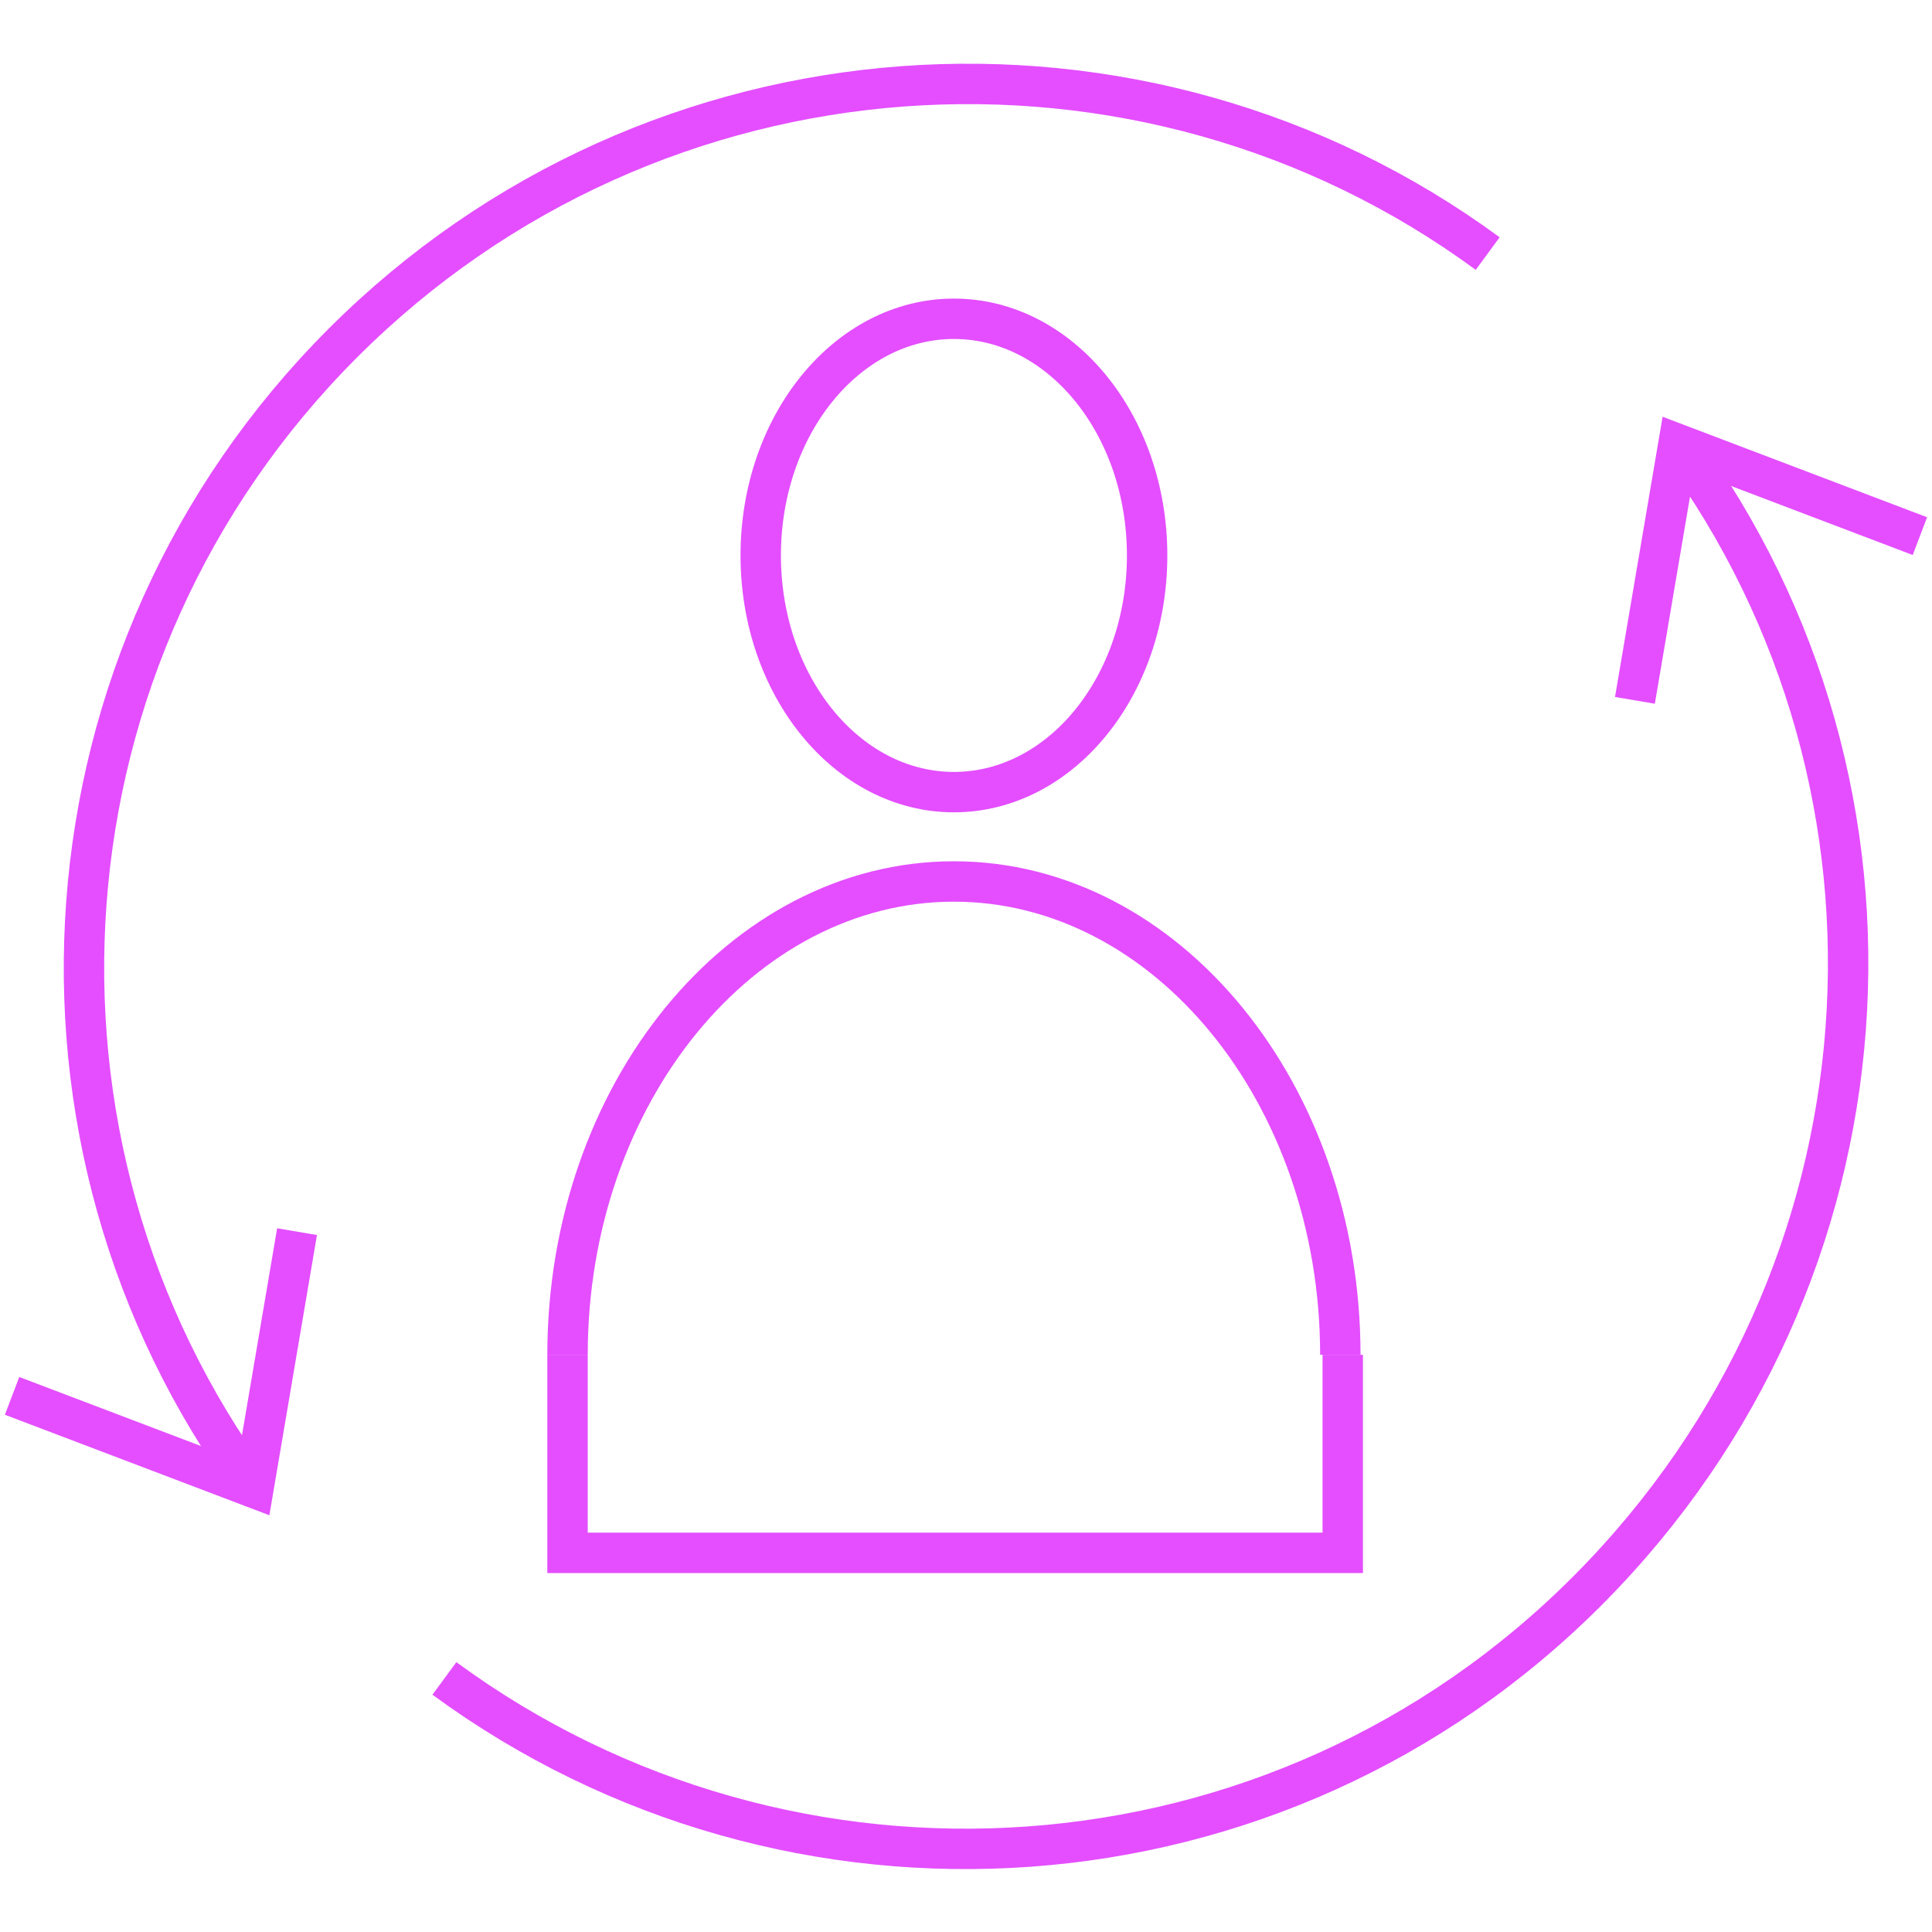<svg width="80" height="80" viewBox="0 0 80 80" fill="none" xmlns="http://www.w3.org/2000/svg">
<path d="M39.5 32.8C43.918 32.8 47.5 28.412 47.5 23C47.5 17.588 43.918 13.2 39.5 13.2C35.082 13.2 31.5 17.588 31.5 23C31.5 28.412 35.082 32.8 39.5 32.8Z" stroke="#E44EFF" stroke-width="1.673" stroke-miterlimit="10"/>
<path d="M23.5 56.1C23.5 45.3 30.7 36.5 39.5 36.5C48.3 36.5 55.5 45.3 55.5 56.1" stroke="#E44EFF" stroke-width="1.673" stroke-miterlimit="10"/>
<path d="M55.6 56.1V64.3H23.5V56.1" stroke="#E44EFF" stroke-width="1.673" stroke-miterlimit="10"/>
<path d="M61.602 10.5C47.302 -1.66893e-05 27.102 1.3 14.202 14.2C1.302 27.1 0.002 47.3 10.502 61.6" stroke="#E44EFF" stroke-width="1.673" stroke-miterlimit="10"/>
<path d="M18.402 69.5C32.702 80 52.902 78.8 65.802 65.8C78.702 52.8 80.002 32.7 69.502 18.4" stroke="#E44EFF" stroke-width="1.673" stroke-miterlimit="10"/>
<path d="M79.499 22.2L69.499 18.4L67.699 29" stroke="#E44EFF" stroke-width="1.673" stroke-miterlimit="10"/>
<path d="M12.3 51L10.5 61.6L0.5 57.8" stroke="#E44EFF" stroke-width="1.673" stroke-miterlimit="10"/>
</svg>
